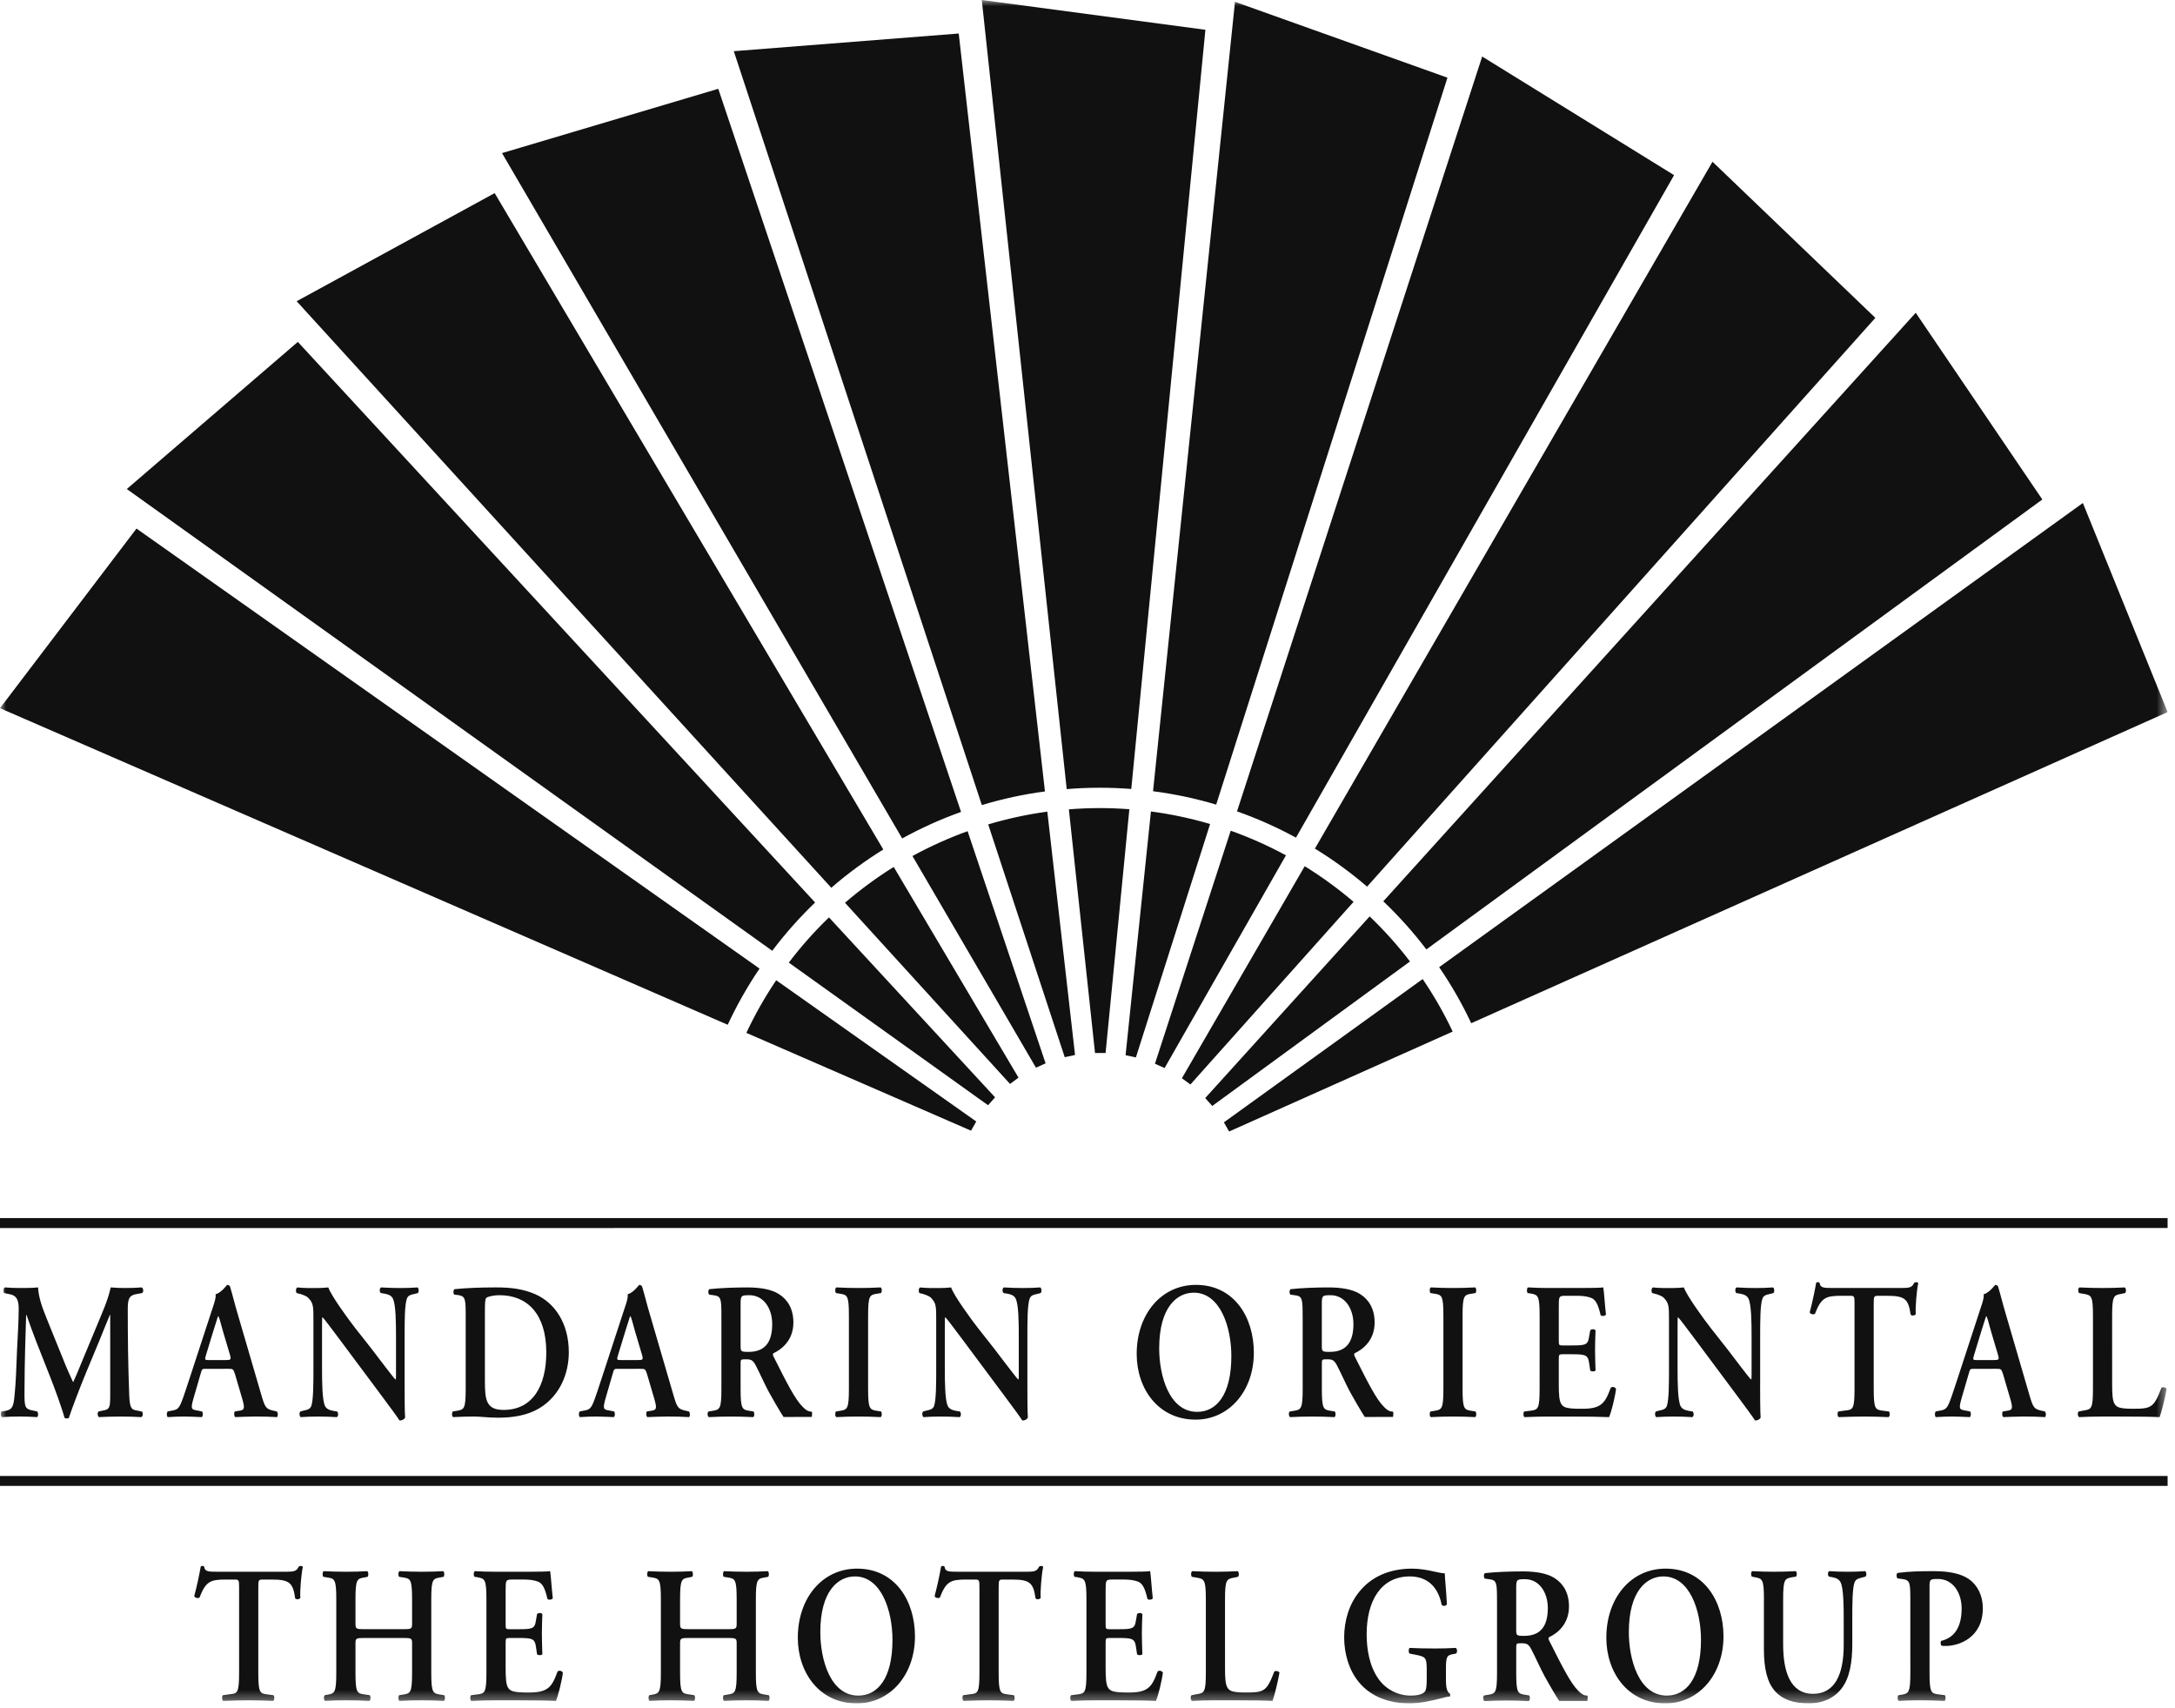 <svg viewBox="0 0 177 139" fill="none" xmlns="http://www.w3.org/2000/svg">
<g clip-path="url(#clip0_360_5232)">
<path d="M0 120.907H176.399V120.098H0V120.907ZM0 99.116V99.925L176.397 99.924V99.116H0Z" fill="#111111"></path>
<mask id="mask0_360_5232" style="mask-type:luminance" maskUnits="userSpaceOnUse" x="0" y="0" width="177" height="139">
<path d="M0 0H176.4V138.606H0V0Z" fill="white"></path>
</mask>
<g mask="url(#mask0_360_5232)">
<path d="M121.824 130.289C121.824 128.768 121.811 128.578 121.178 128.499L120.827 128.451C120.733 128.34 120.733 128.087 120.842 128.007C121.69 127.912 122.834 127.865 123.939 127.865C124.989 127.865 125.905 128.023 126.498 128.403C127.186 128.832 127.683 129.576 127.683 130.716C127.683 132.174 126.728 132.904 126.068 133.22C125.987 133.269 126.013 133.395 126.068 133.49C127.145 135.629 127.819 136.976 128.451 137.594C128.828 137.974 129.013 137.957 129.175 137.974C129.241 138.037 129.18 138.402 129.18 138.402L126.882 138.405C126.882 138.405 126.526 137.88 125.705 136.405C125.341 135.74 124.965 134.869 124.641 134.251C124.399 133.775 124.25 133.712 123.806 133.712C123.403 133.712 123.389 133.729 123.389 134.062V136.089C123.389 137.769 123.509 137.817 124.143 137.911L124.44 137.958C124.533 138.07 124.52 138.355 124.412 138.418C123.21 138.355 122.006 138.355 120.804 138.418C120.697 138.356 120.656 138.07 120.778 137.958L121.073 137.911C121.706 137.816 121.827 137.768 121.827 136.089V130.289H121.824ZM123.388 132.571C123.388 133.078 123.388 133.11 124.034 133.11C125.353 133.11 125.96 132.349 125.96 130.844C125.96 129.591 125.272 128.498 124.102 128.498C123.402 128.498 123.388 128.545 123.388 129.274V132.571ZM19.458 129.225C19.458 128.56 19.444 128.528 19.094 128.528H18.34C17.101 128.528 16.737 128.702 16.239 129.986C16.145 130.081 15.862 130.033 15.808 129.874C16.016 129.084 16.192 128.286 16.334 127.482C16.361 127.435 16.414 127.419 16.482 127.419C16.536 127.419 16.59 127.436 16.616 127.482C16.684 127.878 16.873 127.894 17.788 127.894H23.283C23.942 127.894 24.144 127.846 24.306 127.482C24.36 127.45 24.414 127.419 24.467 127.419C24.548 127.419 24.616 127.45 24.643 127.498C24.508 128.147 24.4 129.51 24.441 130.019C24.373 130.145 24.144 130.176 24.023 130.066C23.848 128.83 23.592 128.529 22.151 128.529H21.384C21.034 128.529 21.02 128.561 21.02 129.226V136.072C21.02 137.751 21.142 137.799 21.774 137.878L22.259 137.941C22.353 138.051 22.34 138.337 22.232 138.401C21.572 138.371 20.912 138.355 20.252 138.353C19.66 138.353 19.027 138.369 18.165 138.401C18.057 138.337 18.044 138.021 18.138 137.941L18.704 137.862C19.336 137.799 19.458 137.751 19.458 136.072V129.225ZM29.656 133.281C28.969 133.281 28.929 133.313 28.929 133.741V136.07C28.929 137.751 29.05 137.798 29.683 137.878L30.087 137.94C30.181 138.051 30.168 138.336 30.06 138.4C29.427 138.369 28.794 138.353 28.161 138.352C27.569 138.352 26.963 138.367 26.451 138.4C26.343 138.337 26.33 138.051 26.424 137.94L26.612 137.908C27.245 137.798 27.367 137.751 27.367 136.07V130.175C27.367 128.495 27.245 128.447 26.612 128.353L26.316 128.306C26.222 128.226 26.235 127.91 26.343 127.846C26.948 127.878 27.555 127.894 28.161 127.894C28.754 127.894 29.36 127.878 29.885 127.846C29.993 127.909 30.006 128.226 29.912 128.306L29.683 128.353C29.05 128.448 28.929 128.496 28.929 130.175V132.093C28.929 132.536 28.969 132.568 29.656 132.568H32.807C33.494 132.568 33.535 132.537 33.535 132.093V130.175C33.535 128.495 33.413 128.447 32.78 128.353L32.484 128.306C32.39 128.226 32.403 127.91 32.511 127.846C33.131 127.878 33.737 127.894 34.329 127.894C34.922 127.894 35.528 127.878 36.066 127.846C36.174 127.909 36.187 128.226 36.093 128.306L35.851 128.353C35.218 128.448 35.096 128.496 35.096 130.175V136.07C35.096 137.751 35.218 137.798 35.851 137.893L36.147 137.94C36.242 138.051 36.228 138.336 36.12 138.4C35.524 138.367 34.926 138.352 34.329 138.352C33.709 138.352 33.103 138.367 32.511 138.4C32.403 138.337 32.39 138.051 32.484 137.94L32.78 137.893C33.413 137.797 33.535 137.75 33.535 136.07V133.741C33.535 133.313 33.494 133.281 32.807 133.281H29.656ZM39.585 130.175C39.585 128.495 39.464 128.448 38.831 128.337L38.615 128.305C38.521 128.195 38.534 127.909 38.643 127.845C39.154 127.878 39.787 127.894 40.38 127.894H42.952C43.814 127.894 44.595 127.878 44.77 127.845C44.824 128.116 44.904 129.367 44.985 130.048C44.932 130.175 44.662 130.207 44.554 130.112C44.339 129.193 44.137 128.796 43.706 128.67C43.396 128.559 42.992 128.527 42.629 128.527H41.726C41.148 128.527 41.148 128.558 41.148 129.462V132.14C41.148 132.552 41.161 132.569 41.471 132.569H42.117C43.289 132.569 43.517 132.552 43.612 131.871L43.706 131.333C43.814 131.222 44.069 131.222 44.137 131.348C44.123 131.777 44.097 132.347 44.097 132.933C44.097 133.536 44.123 134.09 44.137 134.597C44.069 134.708 43.814 134.708 43.706 134.614L43.612 133.98C43.517 133.314 43.289 133.283 42.117 133.283H41.471C41.161 133.283 41.148 133.314 41.148 133.71V135.723C41.148 136.532 41.174 137.101 41.376 137.371C41.538 137.593 41.767 137.72 42.898 137.72C44.608 137.751 44.904 137.291 45.376 136.008C45.497 135.899 45.726 135.946 45.807 136.103C45.726 136.769 45.43 137.973 45.241 138.402C44.649 138.37 43.491 138.353 41.915 138.353H40.38C39.787 138.353 38.966 138.37 38.36 138.402C38.252 138.338 38.239 138.052 38.332 137.942L38.831 137.879C39.464 137.8 39.585 137.752 39.585 136.073V130.175ZM56.071 133.281C55.384 133.281 55.344 133.313 55.344 133.741V136.07C55.344 137.751 55.465 137.798 56.098 137.878L56.502 137.94C56.596 138.051 56.583 138.336 56.475 138.4C55.843 138.369 55.209 138.353 54.576 138.352C53.984 138.352 53.378 138.367 52.866 138.4C52.758 138.337 52.745 138.051 52.839 137.94L53.027 137.908C53.66 137.798 53.782 137.751 53.782 136.07V130.175C53.782 128.495 53.66 128.447 53.027 128.353L52.731 128.306C52.637 128.226 52.651 127.91 52.758 127.846C53.364 127.878 53.97 127.894 54.576 127.894C55.169 127.894 55.775 127.878 56.3 127.846C56.408 127.909 56.421 128.226 56.327 128.306L56.098 128.353C55.465 128.448 55.344 128.496 55.344 130.175V132.093C55.344 132.536 55.384 132.568 56.071 132.568H59.222C59.909 132.568 59.95 132.537 59.95 132.093V130.175C59.95 128.495 59.828 128.447 59.195 128.353L58.899 128.306C58.805 128.226 58.819 127.91 58.926 127.846C59.546 127.878 60.152 127.894 60.744 127.894C61.337 127.894 61.943 127.878 62.481 127.846C62.589 127.909 62.603 128.226 62.508 128.306L62.266 128.353C61.633 128.448 61.511 128.496 61.511 130.175V136.07C61.511 137.751 61.633 137.798 62.266 137.893L62.562 137.94C62.657 138.051 62.643 138.336 62.535 138.4C61.939 138.367 61.341 138.352 60.744 138.352C60.124 138.352 59.519 138.367 58.926 138.4C58.819 138.337 58.805 138.051 58.899 137.94L59.195 137.893C59.828 137.797 59.95 137.75 59.95 136.07V133.741C59.95 133.313 59.909 133.281 59.222 133.281H56.071ZM74.46 133.154C74.46 136.276 72.44 138.606 69.72 138.606C66.676 138.606 64.925 136.086 64.925 133.265C64.925 130.033 66.918 127.64 69.747 127.64C72.857 127.64 74.46 130.27 74.46 133.154ZM66.757 132.806C66.757 134.992 67.551 137.972 69.854 137.972C71.389 137.972 72.629 136.624 72.629 133.44C72.629 131.047 71.713 128.274 69.571 128.274C68.225 128.274 66.757 129.431 66.757 132.806ZM79.707 129.225C79.707 128.56 79.693 128.528 79.344 128.528H78.589C77.35 128.528 76.986 128.702 76.489 129.986C76.394 130.081 76.111 130.033 76.058 129.874C76.266 129.084 76.442 128.286 76.583 127.482C76.61 127.435 76.663 127.419 76.731 127.419C76.784 127.419 76.839 127.436 76.865 127.482C76.933 127.878 77.122 127.894 78.038 127.894H83.532C84.191 127.894 84.393 127.846 84.555 127.482C84.609 127.45 84.663 127.419 84.717 127.419C84.798 127.419 84.865 127.45 84.892 127.498C84.757 128.147 84.65 129.51 84.69 130.019C84.623 130.145 84.393 130.176 84.272 130.066C84.097 128.83 83.841 128.529 82.4 128.529H81.633C81.283 128.529 81.27 128.561 81.27 129.226V136.072C81.27 137.751 81.39 137.799 82.024 137.878L82.508 137.941C82.602 138.051 82.589 138.337 82.481 138.401C81.822 138.371 81.162 138.355 80.502 138.353C79.91 138.353 79.276 138.369 78.414 138.401C78.306 138.337 78.293 138.021 78.387 137.941L78.953 137.862C79.586 137.799 79.707 137.751 79.707 136.072V129.225ZM88.414 130.175C88.414 128.495 88.293 128.448 87.66 128.337L87.444 128.305C87.35 128.195 87.363 127.909 87.471 127.845C87.983 127.878 88.617 127.894 89.208 127.894H91.781C92.641 127.894 93.424 127.878 93.598 127.845C93.653 128.116 93.732 129.367 93.813 130.048C93.76 130.175 93.491 130.207 93.382 130.112C93.167 129.193 92.965 128.796 92.534 128.67C92.223 128.559 91.82 128.527 91.457 128.527H90.554C89.975 128.527 89.975 128.558 89.975 129.462V132.14C89.975 132.552 89.99 132.569 90.298 132.569H90.945C92.117 132.569 92.344 132.552 92.439 131.871L92.534 131.333C92.64 131.222 92.896 131.222 92.965 131.348C92.951 131.777 92.924 132.347 92.924 132.933C92.924 133.536 92.951 134.09 92.965 134.597C92.897 134.708 92.641 134.708 92.534 134.614L92.439 133.98C92.344 133.314 92.117 133.283 90.945 133.283H90.298C89.989 133.283 89.975 133.314 89.975 133.71V135.723C89.975 136.532 90.002 137.101 90.204 137.371C90.366 137.593 90.595 137.72 91.725 137.72C93.435 137.751 93.731 137.291 94.204 136.008C94.325 135.899 94.554 135.946 94.635 136.103C94.554 136.769 94.257 137.973 94.07 138.402C93.477 138.37 92.319 138.353 90.744 138.353H89.208C88.616 138.353 87.795 138.37 87.189 138.402C87.081 138.338 87.068 138.052 87.161 137.942L87.66 137.879C88.293 137.8 88.414 137.752 88.414 136.073V130.175ZM99.691 135.738C99.691 136.53 99.718 137.099 99.92 137.37C100.082 137.592 100.297 137.719 101.374 137.719C102.869 137.719 103.085 137.639 103.704 136.007C103.839 135.928 104.054 135.976 104.122 136.102C104.014 136.768 103.718 137.972 103.556 138.401C102.992 138.369 101.833 138.352 100.324 138.352H98.925C98.237 138.352 97.564 138.369 96.999 138.401C96.891 138.337 96.851 138.021 96.972 137.941L97.376 137.862C98.008 137.766 98.131 137.719 98.131 136.072V130.176C98.131 128.529 98.008 128.481 97.376 128.37L96.999 128.306C96.904 128.227 96.904 127.91 97.025 127.846C97.699 127.879 98.304 127.895 98.924 127.895C99.516 127.895 100.123 127.879 100.715 127.846C100.836 127.91 100.85 128.227 100.742 128.306L100.444 128.37C99.812 128.48 99.69 128.528 99.69 130.176L99.691 135.738ZM117.669 136.704C117.669 137.259 117.736 137.672 117.992 137.813C118.032 137.877 118.032 138.003 117.978 138.051C117.83 138.051 117.587 138.099 117.332 138.178C116.497 138.399 115.487 138.606 114.72 138.606C113.104 138.606 111.581 138.099 110.573 136.862C109.778 135.896 109.387 134.565 109.387 133.234C109.387 131.903 109.778 130.54 110.626 129.51C111.581 128.322 113.05 127.64 114.921 127.64C115.555 127.64 116.242 127.767 116.713 127.878C117.023 127.956 117.413 128.021 117.575 128.021C117.588 128.496 117.682 129.304 117.749 130.54C117.683 130.698 117.386 130.715 117.319 130.572C117.022 129.035 116.066 128.274 114.733 128.274C112.363 128.274 111.217 130.287 111.217 132.98C111.217 134.248 111.46 135.61 112.188 136.625C112.483 137.04 112.873 137.378 113.325 137.613C113.777 137.847 114.278 137.971 114.787 137.973C115.433 137.973 115.824 137.846 115.985 137.608C116.066 137.466 116.106 137.18 116.106 136.61V136.04C116.106 134.915 116.092 134.819 115.191 134.645L114.706 134.55C114.612 134.439 114.612 134.17 114.72 134.09C115.245 134.121 115.892 134.138 116.821 134.138C117.426 134.138 117.885 134.121 118.464 134.09C118.599 134.17 118.612 134.439 118.491 134.55L118.249 134.598C117.75 134.677 117.67 134.819 117.67 135.786L117.669 136.704ZM140.256 133.154C140.256 136.276 138.236 138.606 135.516 138.606C132.472 138.606 130.722 136.086 130.722 133.265C130.722 130.033 132.714 127.64 135.543 127.64C138.654 127.64 140.256 130.27 140.256 133.154ZM132.553 132.806C132.553 134.992 133.348 137.972 135.65 137.972C137.185 137.972 138.425 136.624 138.425 133.44C138.425 131.047 137.509 128.274 135.367 128.274C134.021 128.274 132.553 129.431 132.553 132.806ZM143.549 130.175C143.549 128.495 143.429 128.448 142.795 128.337L142.566 128.289C142.471 128.179 142.485 127.909 142.592 127.845C143.772 127.909 144.954 127.909 146.134 127.845C146.241 127.909 146.256 128.179 146.16 128.289L145.865 128.337C145.232 128.448 145.111 128.495 145.111 130.175V133.804C145.111 135.992 145.675 137.828 147.548 137.828C149.312 137.828 150.04 136.26 150.04 133.85V131.87C150.04 130.682 150.025 129.208 149.783 128.749C149.662 128.511 149.447 128.4 149.11 128.337L148.839 128.289C148.719 128.179 148.733 127.893 148.867 127.845C149.325 127.878 149.836 127.894 150.362 127.894C150.926 127.894 151.291 127.878 151.789 127.845C151.897 127.925 151.924 128.179 151.816 128.289L151.52 128.369C151.263 128.431 151.021 128.495 150.926 128.749C150.738 129.224 150.738 130.619 150.738 131.87V133.757C150.738 135.198 150.549 136.529 149.848 137.416C149.148 138.304 148.137 138.605 147.209 138.605C145.942 138.605 145.053 138.288 144.434 137.59C143.829 136.908 143.545 135.799 143.545 134.199V130.175H143.549ZM155.462 130.271C155.462 128.83 155.449 128.59 154.883 128.496L154.412 128.433C154.317 128.323 154.317 128.053 154.425 127.99C155.368 127.864 156.176 127.846 157.401 127.846C158.68 127.846 159.61 128.07 160.216 128.482C160.917 128.972 161.361 129.813 161.361 130.859C161.361 133.266 159.409 133.932 158.344 133.932C158.223 133.932 158.115 133.932 158.007 133.915C157.913 133.821 157.9 133.615 157.967 133.52C159.193 133.234 159.637 132.189 159.637 130.888C159.637 129.606 158.937 128.481 157.711 128.481C157.038 128.481 157.024 128.528 157.024 129.146V136.071C157.024 137.75 157.145 137.798 157.778 137.877L158.276 137.94C158.357 138.05 158.343 138.336 158.249 138.4C157.456 138.368 156.849 138.351 156.257 138.351C155.665 138.351 155.058 138.368 154.52 138.4C154.413 138.336 154.398 138.05 154.494 137.94L154.709 137.909C155.343 137.798 155.463 137.75 155.463 136.071L155.462 130.271ZM11.528 114.852C11.663 114.914 11.649 115.248 11.501 115.311C10.954 115.28 10.406 115.265 9.858 115.264C9.225 115.264 8.646 115.28 8.053 115.311C7.946 115.248 7.892 114.947 8.026 114.852L8.39 114.773C8.929 114.676 8.969 114.55 8.969 113.473V106.992H8.942C8.579 107.863 8.39 108.338 8.134 108.972L6.976 111.761C6.518 112.869 5.845 114.628 5.602 115.372C5.549 115.436 5.346 115.436 5.252 115.372C5.023 114.518 4.444 112.964 4.135 112.172L2.936 109.129C2.664 108.421 2.404 107.708 2.155 106.991H2.128C2.101 107.767 2.074 109.003 2.047 109.668C2.021 110.636 1.993 112.045 1.993 113.346C1.993 114.391 2.007 114.645 2.586 114.755L3.03 114.851C3.125 114.946 3.125 115.247 3.017 115.31C2.066 115.247 1.113 115.247 0.162 115.31C0.041 115.231 0.041 114.93 0.121 114.851L0.35 114.819C0.997 114.724 1.104 114.486 1.185 113.52C1.293 112.521 1.32 111.492 1.387 109.844C1.441 108.766 1.522 107.45 1.522 106.485C1.522 105.74 1.32 105.407 0.795 105.312L0.337 105.216C0.256 105.105 0.27 104.805 0.391 104.756C0.795 104.788 1.158 104.805 1.657 104.805C2.128 104.805 2.599 104.805 3.098 104.756C3.151 105.707 3.502 106.531 3.838 107.387L5.32 111.047C5.427 111.317 5.777 112.109 5.953 112.474C6.168 112.015 6.356 111.571 6.653 110.826L7.919 107.784C8.35 106.738 8.78 105.804 9.009 104.757C9.373 104.789 9.818 104.806 10.114 104.806C10.679 104.806 11.151 104.789 11.528 104.757C11.676 104.82 11.703 105.122 11.568 105.217L11.124 105.296C10.531 105.392 10.397 105.66 10.397 106.5C10.397 108.846 10.424 111.19 10.518 113.536C10.558 114.598 10.706 114.708 11.137 114.772L11.528 114.852ZM16.778 111.381C16.428 111.381 16.441 111.381 16.32 111.809L15.768 113.71C15.499 114.646 15.552 114.692 16.051 114.772L16.441 114.851C16.536 114.962 16.522 115.247 16.415 115.311C15.983 115.28 15.539 115.28 14.987 115.263C14.543 115.263 14.125 115.28 13.654 115.311C13.559 115.232 13.546 114.994 13.64 114.851L14.044 114.772C14.435 114.71 14.583 114.566 14.785 114.043C14.947 113.631 15.162 112.966 15.445 112.109L17.29 106.468C17.465 105.961 17.586 105.581 17.545 105.311C18.017 105.2 18.461 104.551 18.488 104.551C18.596 104.551 18.663 104.599 18.717 104.678C18.933 105.391 19.108 106.136 19.323 106.848L21.262 113.488C21.572 114.55 21.64 114.66 22.326 114.803L22.528 114.85C22.636 114.961 22.636 115.231 22.542 115.31C21.959 115.276 21.375 115.26 20.791 115.262C20.212 115.262 19.619 115.295 19.148 115.31C19.041 115.231 19.027 114.946 19.108 114.85L19.404 114.803C19.889 114.74 19.929 114.645 19.755 113.963L19.122 111.808C18.986 111.38 18.946 111.38 18.569 111.38L16.778 111.381ZM18.395 110.668C18.772 110.668 18.826 110.636 18.718 110.256L18.153 108.355C17.924 107.515 17.843 107.214 17.776 107.103H17.749C17.695 107.214 17.587 107.61 17.344 108.355L16.779 110.209C16.631 110.668 16.671 110.668 16.994 110.668H18.395ZM32.927 112.57C32.927 113.045 32.927 114.995 32.967 115.359C32.919 115.435 32.851 115.496 32.77 115.536C32.69 115.575 32.599 115.591 32.51 115.581C32.294 115.248 31.904 114.709 30.934 113.41L27.782 109.18C26.907 108.023 26.476 107.42 26.248 107.183C26.207 107.183 26.207 107.358 26.207 108.197V111.287C26.207 112.476 26.22 113.934 26.45 114.409C26.571 114.647 26.8 114.742 27.136 114.805L27.433 114.853C27.554 114.963 27.54 115.264 27.406 115.312C26.895 115.28 26.382 115.264 25.87 115.264C25.305 115.264 24.941 115.281 24.47 115.312C24.362 115.233 24.335 114.963 24.443 114.853L24.739 114.773C24.995 114.726 25.237 114.662 25.332 114.409C25.507 113.918 25.507 112.539 25.507 111.287V107.532C25.507 106.296 25.52 106.043 25.062 105.583C24.914 105.441 24.537 105.314 24.348 105.267L24.147 105.219C24.052 105.123 24.066 104.808 24.2 104.759C24.712 104.822 25.453 104.808 25.79 104.808C26.072 104.808 26.395 104.791 26.719 104.759C26.948 105.442 28.416 107.438 28.887 108.039L30.234 109.75C30.799 110.48 32.052 112.159 32.186 112.254C32.227 112.207 32.227 112.127 32.227 111.874V108.784C32.227 107.596 32.213 106.138 31.971 105.662C31.85 105.425 31.634 105.329 31.298 105.266L30.988 105.218C30.867 105.107 30.88 104.807 31.015 104.758C31.54 104.79 32.038 104.807 32.564 104.807C33.143 104.807 33.493 104.79 33.978 104.758C34.085 104.837 34.112 105.107 34.005 105.218L33.695 105.297C33.439 105.345 33.21 105.408 33.115 105.661C32.927 106.153 32.927 107.531 32.927 108.783V112.57ZM37.898 107.182C37.898 105.661 37.885 105.471 37.252 105.375L36.97 105.344C36.875 105.265 36.875 104.98 36.983 104.9C37.953 104.805 39.03 104.757 40.35 104.757C41.629 104.757 42.545 104.884 43.528 105.296C45.144 105.993 46.289 107.673 46.289 110.033C46.289 111.793 45.548 113.599 43.878 114.597C42.922 115.167 41.764 115.358 40.539 115.358C39.717 115.358 39.084 115.262 38.586 115.262C38.074 115.262 37.468 115.279 36.875 115.31C36.768 115.246 36.754 114.961 36.849 114.851L37.144 114.803C37.777 114.707 37.898 114.659 37.898 112.981V107.182ZM39.461 112.364C39.461 113.901 39.555 114.725 40.983 114.725C43.38 114.725 44.457 112.729 44.457 110.049C44.457 106.912 42.908 105.392 40.66 105.392C40.094 105.392 39.663 105.519 39.568 105.614C39.475 105.709 39.461 106.042 39.461 106.787V112.364ZM50.312 111.381C49.962 111.381 49.975 111.381 49.854 111.809L49.302 113.71C49.033 114.646 49.086 114.692 49.585 114.772L49.975 114.851C50.07 114.962 50.056 115.247 49.948 115.311C49.517 115.28 49.073 115.28 48.521 115.263C48.077 115.263 47.659 115.28 47.188 115.311C47.093 115.232 47.08 114.994 47.174 114.851L47.578 114.772C47.969 114.71 48.117 114.566 48.319 114.043C48.481 113.631 48.696 112.966 48.979 112.109L50.824 106.468C50.999 105.961 51.12 105.581 51.079 105.311C51.551 105.2 51.995 104.551 52.022 104.551C52.13 104.551 52.197 104.599 52.251 104.678C52.467 105.391 52.642 106.136 52.857 106.848L54.796 113.488C55.106 114.55 55.174 114.66 55.86 114.803L56.062 114.85C56.17 114.961 56.17 115.231 56.076 115.31C55.493 115.276 54.909 115.26 54.325 115.262C53.746 115.262 53.153 115.295 52.682 115.31C52.574 115.231 52.561 114.946 52.642 114.85L52.938 114.803C53.423 114.74 53.463 114.645 53.288 113.963L52.655 111.808C52.52 111.38 52.48 111.38 52.103 111.38L50.312 111.381ZM51.928 110.668C52.305 110.668 52.359 110.636 52.251 110.256L51.686 108.355C51.457 107.515 51.376 107.214 51.309 107.103H51.281C51.228 107.214 51.12 107.61 50.877 108.355L50.312 110.209C50.164 110.668 50.204 110.668 50.527 110.668H51.928ZM58.708 107.182C58.708 105.661 58.694 105.471 58.061 105.392L57.711 105.344C57.617 105.234 57.617 104.98 57.725 104.9C58.573 104.805 59.718 104.758 60.822 104.758C61.873 104.758 62.789 104.915 63.381 105.297C64.068 105.725 64.566 106.469 64.566 107.609C64.566 109.067 63.61 109.797 62.95 110.112C62.869 110.161 62.897 110.287 62.95 110.383C64.027 112.522 64.701 113.868 65.334 114.487C65.71 114.868 65.894 114.851 66.056 114.867C66.123 114.931 66.061 115.296 66.061 115.296L63.764 115.299C63.764 115.299 63.408 114.774 62.587 113.3C62.223 112.634 61.846 111.763 61.522 111.145C61.28 110.668 61.132 110.606 60.687 110.606C60.284 110.606 60.27 110.622 60.27 110.955V112.983C60.27 114.662 60.391 114.71 61.024 114.805L61.321 114.853C61.414 114.964 61.401 115.248 61.294 115.312C60.092 115.249 58.886 115.249 57.684 115.312C57.577 115.248 57.536 114.964 57.658 114.853L57.954 114.805C58.586 114.709 58.708 114.661 58.708 112.983V107.182ZM60.27 109.464C60.27 109.971 60.27 110.003 60.917 110.003C62.236 110.003 62.842 109.241 62.842 107.736C62.842 106.484 62.156 105.391 60.984 105.391C60.284 105.391 60.27 105.438 60.27 106.166V109.464ZM106.007 107.182C106.007 105.661 105.993 105.471 105.361 105.392L105.011 105.344C104.916 105.234 104.916 104.98 105.024 104.9C105.873 104.805 107.017 104.758 108.122 104.758C109.174 104.758 110.089 104.915 110.682 105.297C111.369 105.725 111.866 106.469 111.866 107.609C111.866 109.067 110.911 109.797 110.251 110.112C110.171 110.161 110.196 110.287 110.251 110.383C111.328 112.522 112.003 113.868 112.635 114.487C113.012 114.868 113.196 114.851 113.358 114.867C113.425 114.931 113.363 115.296 113.363 115.296L111.065 115.299C111.065 115.299 110.709 114.774 109.888 113.3C109.524 112.634 109.148 111.763 108.824 111.145C108.582 110.668 108.434 110.606 107.989 110.606C107.587 110.606 107.572 110.622 107.572 110.955V112.983C107.572 114.662 107.692 114.71 108.326 114.805L108.622 114.853C108.717 114.964 108.703 115.248 108.596 115.312C107.394 115.249 106.189 115.249 104.987 115.312C104.881 115.248 104.84 114.964 104.961 114.853L105.257 114.805C105.891 114.709 106.011 114.661 106.011 112.983V107.182H106.007ZM107.569 109.464C107.569 109.971 107.569 110.003 108.215 110.003C109.534 110.003 110.141 109.241 110.141 107.736C110.141 106.484 109.453 105.391 108.282 105.391C107.584 105.391 107.569 105.438 107.569 106.166V109.464ZM70.646 112.982C70.646 114.662 70.767 114.709 71.4 114.804L71.697 114.852C71.79 114.962 71.777 115.248 71.669 115.311C70.467 115.248 69.263 115.248 68.061 115.311C67.953 115.248 67.939 114.962 68.034 114.852L68.329 114.804C68.963 114.708 69.083 114.661 69.083 112.982V107.087C69.083 105.407 68.963 105.359 68.329 105.265L68.034 105.217C67.939 105.107 67.953 104.821 68.061 104.757C69.263 104.821 70.467 104.821 71.669 104.757C71.777 104.821 71.79 105.107 71.697 105.217L71.4 105.265C70.767 105.36 70.646 105.408 70.646 107.087V112.982ZM83.608 112.57C83.608 113.045 83.608 114.995 83.648 115.359C83.6 115.435 83.532 115.497 83.451 115.536C83.37 115.575 83.279 115.591 83.19 115.581C82.976 115.248 82.585 114.709 81.615 113.41L78.464 109.18C77.589 108.023 77.158 107.42 76.929 107.183C76.888 107.183 76.888 107.358 76.888 108.197V111.287C76.888 112.476 76.901 113.934 77.131 114.409C77.252 114.647 77.481 114.742 77.817 114.805L78.114 114.853C78.235 114.963 78.221 115.264 78.087 115.312C77.576 115.28 77.064 115.264 76.552 115.264C75.986 115.264 75.622 115.281 75.151 115.312C75.043 115.233 75.016 114.963 75.124 114.853L75.42 114.773C75.676 114.726 75.919 114.662 76.013 114.409C76.188 113.918 76.188 112.539 76.188 111.287V107.532C76.188 106.296 76.202 106.043 75.743 105.583C75.595 105.441 75.218 105.314 75.029 105.267L74.828 105.219C74.734 105.123 74.747 104.808 74.882 104.759C75.393 104.822 76.134 104.808 76.471 104.808C76.753 104.808 77.077 104.791 77.4 104.759C77.629 105.442 79.097 107.438 79.568 108.039L80.915 109.75C81.481 110.48 82.733 112.159 82.867 112.254C82.908 112.207 82.908 112.127 82.908 111.874V108.784C82.908 107.596 82.895 106.138 82.652 105.662C82.531 105.425 82.315 105.329 81.979 105.266L81.669 105.218C81.548 105.107 81.561 104.807 81.696 104.758C82.221 104.79 82.719 104.807 83.245 104.807C83.824 104.807 84.174 104.79 84.659 104.758C84.767 104.837 84.793 105.107 84.686 105.218L84.376 105.297C84.12 105.345 83.891 105.408 83.796 105.661C83.608 106.153 83.608 107.531 83.608 108.783V112.57ZM102.037 110.067C102.037 113.187 100.016 115.516 97.297 115.516C94.253 115.516 92.503 112.997 92.503 110.176C92.503 106.945 94.495 104.551 97.324 104.551C100.435 104.551 102.037 107.181 102.037 110.067ZM94.334 109.717C94.334 111.905 95.129 114.883 97.431 114.883C98.966 114.883 100.206 113.536 100.206 110.351C100.206 107.958 99.29 105.185 97.147 105.185C95.802 105.185 94.334 106.342 94.334 109.717ZM119.023 112.982C119.023 114.662 119.145 114.709 119.777 114.804L120.074 114.852C120.168 114.962 120.154 115.248 120.047 115.311C118.845 115.248 117.64 115.248 116.438 115.311C116.331 115.248 116.318 114.962 116.412 114.852L116.708 114.804C117.341 114.708 117.463 114.661 117.463 112.982V107.087C117.463 105.407 117.341 105.359 116.708 105.265L116.412 105.217C116.318 105.107 116.331 104.821 116.438 104.757C117.64 104.821 118.845 104.821 120.047 104.757C120.154 104.821 120.168 105.107 120.074 105.217L119.777 105.265C119.145 105.36 119.023 105.408 119.023 107.087V112.982ZM125.293 107.087C125.293 105.407 125.172 105.359 124.539 105.248L124.322 105.217C124.228 105.107 124.243 104.821 124.349 104.757C124.861 104.789 125.495 104.805 126.087 104.805H128.659C129.52 104.805 130.301 104.789 130.476 104.757C130.53 105.028 130.61 106.279 130.691 106.96C130.638 107.087 130.369 107.119 130.26 107.024C130.045 106.103 129.843 105.708 129.412 105.582C129.101 105.47 128.697 105.439 128.335 105.439H127.432C126.853 105.439 126.853 105.469 126.853 106.374V109.052C126.853 109.464 126.868 109.479 127.177 109.479H127.823C128.995 109.479 129.223 109.464 129.317 108.783L129.413 108.244C129.52 108.133 129.776 108.133 129.844 108.26C129.83 108.688 129.804 109.259 129.804 109.845C129.804 110.448 129.83 111.002 129.844 111.509C129.777 111.619 129.521 111.619 129.413 111.525L129.317 110.891C129.223 110.225 128.995 110.195 127.823 110.195H127.177C126.867 110.195 126.853 110.225 126.853 110.622V112.635C126.853 113.444 126.88 114.013 127.082 114.283C127.243 114.504 127.472 114.632 128.603 114.632C130.313 114.663 130.609 114.203 131.082 112.92C131.203 112.809 131.432 112.856 131.513 113.015C131.432 113.68 131.136 114.885 130.946 115.312C130.354 115.282 129.197 115.265 127.622 115.265H126.087C125.494 115.265 124.673 115.282 124.066 115.312C123.959 115.25 123.944 114.964 124.039 114.853L124.538 114.791C125.171 114.711 125.292 114.664 125.292 112.984L125.293 107.087ZM143.238 112.57C143.238 113.045 143.238 114.995 143.279 115.359C143.231 115.435 143.163 115.496 143.082 115.535C143.001 115.575 142.911 115.59 142.822 115.581C142.605 115.248 142.215 114.709 141.246 113.41L138.094 109.18C137.219 108.023 136.788 107.42 136.559 107.183C136.519 107.183 136.519 107.358 136.519 108.197V111.287C136.519 112.476 136.533 113.934 136.761 114.409C136.882 114.647 137.112 114.742 137.449 114.805L137.745 114.853C137.866 114.963 137.851 115.264 137.718 115.312C137.207 115.28 136.695 115.264 136.183 115.264C135.618 115.264 135.253 115.281 134.784 115.312C134.676 115.233 134.647 114.963 134.756 114.853L135.052 114.773C135.308 114.726 135.551 114.662 135.645 114.409C135.821 113.918 135.821 112.539 135.821 111.287V107.532C135.821 106.296 135.835 106.043 135.377 105.583C135.228 105.441 134.851 105.314 134.662 105.267L134.461 105.219C134.367 105.123 134.38 104.808 134.515 104.759C135.027 104.822 135.768 104.808 136.104 104.808C136.387 104.808 136.71 104.791 137.034 104.759C137.263 105.442 138.73 107.438 139.202 108.039L140.549 109.75C141.114 110.48 142.367 112.159 142.502 112.254C142.542 112.207 142.542 112.127 142.542 111.874V108.784C142.542 107.596 142.528 106.138 142.286 105.662C142.165 105.425 141.949 105.329 141.613 105.266L141.302 105.218C141.181 105.107 141.194 104.807 141.329 104.758C141.853 104.79 142.352 104.807 142.878 104.807C143.457 104.807 143.807 104.79 144.292 104.758C144.399 104.837 144.427 105.107 144.318 105.218L144.008 105.297C143.753 105.345 143.523 105.408 143.429 105.661C143.241 106.153 143.241 107.531 143.241 108.783V112.57H143.238ZM150.921 106.136C150.921 105.47 150.907 105.439 150.559 105.439H149.803C148.565 105.439 148.201 105.614 147.703 106.897C147.608 106.993 147.326 106.945 147.272 106.786C147.501 105.931 147.703 104.948 147.796 104.392C147.823 104.346 147.876 104.33 147.944 104.33C147.998 104.33 148.051 104.347 148.079 104.392C148.146 104.789 148.335 104.805 149.251 104.805H154.745C155.405 104.805 155.606 104.757 155.768 104.392C155.822 104.362 155.875 104.33 155.93 104.33C156.01 104.33 156.077 104.362 156.105 104.409C155.969 105.058 155.863 106.422 155.903 106.929C155.836 107.056 155.606 107.088 155.486 106.977C155.311 105.742 155.055 105.44 153.614 105.44H152.846C152.495 105.44 152.482 105.471 152.482 106.137V112.983C152.482 114.663 152.604 114.71 153.237 114.79L153.721 114.852C153.815 114.963 153.801 115.248 153.694 115.312C153.035 115.283 152.375 115.267 151.715 115.264C151.123 115.264 150.489 115.281 149.627 115.312C149.521 115.249 149.506 114.931 149.602 114.852L150.166 114.774C150.799 114.71 150.92 114.663 150.92 112.983V106.136H150.921ZM160.662 111.381C160.311 111.381 160.326 111.381 160.205 111.809L159.651 113.71C159.382 114.646 159.436 114.692 159.934 114.772L160.326 114.851C160.421 114.962 160.405 115.247 160.299 115.311C159.868 115.28 159.424 115.28 158.872 115.263C158.428 115.263 158.01 115.28 157.538 115.311C157.443 115.232 157.431 114.994 157.524 114.851L157.928 114.772C158.318 114.71 158.467 114.566 158.669 114.043C158.831 113.631 159.045 112.966 159.328 112.109L161.173 106.468C161.348 105.961 161.47 105.581 161.429 105.311C161.901 105.2 162.345 104.551 162.372 104.551C162.478 104.551 162.547 104.599 162.6 104.678C162.817 105.391 162.992 106.136 163.207 106.848L165.145 113.488C165.456 114.55 165.522 114.66 166.209 114.803L166.411 114.85C166.518 114.961 166.518 115.231 166.425 115.31C165.842 115.276 165.258 115.26 164.674 115.262C164.095 115.262 163.502 115.295 163.03 115.31C162.923 115.231 162.909 114.946 162.99 114.85L163.287 114.803C163.77 114.74 163.811 114.645 163.637 113.963L163.004 111.808C162.869 111.38 162.829 111.38 162.452 111.38L160.662 111.381ZM162.278 110.668C162.655 110.668 162.709 110.636 162.6 110.256L162.036 108.355C161.807 107.515 161.725 107.214 161.658 107.103H161.632C161.578 107.214 161.471 107.61 161.228 108.355L160.663 110.209C160.516 110.668 160.556 110.668 160.879 110.668H162.278ZM171.885 112.649C171.885 113.441 171.912 114.012 172.114 114.281C172.276 114.504 172.491 114.631 173.569 114.631C175.063 114.631 175.279 114.551 175.898 112.919C176.033 112.84 176.248 112.888 176.316 113.014C176.208 113.68 175.912 114.884 175.75 115.312C175.185 115.281 174.027 115.264 172.519 115.264H171.118C170.432 115.264 169.758 115.281 169.193 115.312C169.085 115.249 169.044 114.932 169.166 114.852L169.57 114.773C170.203 114.678 170.324 114.631 170.324 112.983V107.088C170.324 105.44 170.203 105.392 169.57 105.281L169.193 105.218C169.099 105.139 169.099 104.822 169.218 104.759C169.892 104.791 170.498 104.806 171.117 104.806C171.71 104.806 172.315 104.791 172.908 104.759C173.029 104.821 173.043 105.139 172.936 105.218L172.639 105.281C172.006 105.391 171.884 105.439 171.884 107.088L171.885 112.649ZM91.906 65.847C90.268 65.721 88.622 65.724 86.984 65.856L89.112 85.682H89.972L91.906 65.847ZM92.062 64.199C90.313 64.062 88.556 64.066 86.808 64.21L79.897 0L98.095 2.422L92.062 64.199ZM98.477 67.049C96.901 66.585 95.291 66.244 93.662 66.029L91.599 85.862L92.439 86.042L98.477 67.049ZM98.973 65.471C97.292 64.97 95.574 64.606 93.834 64.383L100.503 0.148L117.792 6.321L98.973 65.471ZM85.23 66.044C83.602 66.265 81.993 66.612 80.419 67.082L86.647 86.023L87.486 85.844L85.23 66.044ZM85.038 64.4C83.299 64.63 81.581 65.001 79.902 65.51L59.716 4.165L78.02 2.727L85.038 64.4ZM78.743 67.634C77.989 67.906 77.245 68.206 76.513 68.534C75.739 68.88 74.986 69.255 74.255 69.655L84.306 86.877L85.09 86.525L78.743 67.634ZM78.21 66.067C76.558 66.656 74.956 67.378 73.42 68.225L40.854 12.458L58.452 7.225L78.21 66.067ZM72.731 70.544C72.055 70.964 71.391 71.412 70.738 71.891C70.06 72.387 69.401 72.91 68.765 73.459L82.194 88.198L82.887 87.69L72.731 70.544ZM71.883 69.124C71.162 69.569 70.454 70.046 69.76 70.555C69.033 71.086 68.329 71.648 67.65 72.238L24.142 24.511L40.256 15.714L71.883 69.124ZM67.461 74.649C66.278 75.789 65.185 77.019 64.192 78.328L80.407 89.932L80.979 89.29L67.461 74.649ZM66.334 73.436C65.068 74.65 63.902 75.964 62.846 77.365L10.32 39.792L24.238 27.82L66.334 73.436ZM63.166 79.763C62.247 81.125 61.436 82.557 60.739 84.045L79.022 92.003L79.447 91.256L63.166 79.763ZM61.811 78.813C60.827 80.265 59.961 81.794 59.221 83.385L0 57.626L11.107 43.009L61.811 78.813ZM104.65 69.599C103.205 68.816 101.702 68.146 100.154 67.594L93.989 86.557L94.773 86.908L104.65 69.599ZM105.466 68.159C103.926 67.319 102.321 66.604 100.667 66.021L120.619 4.6L136.236 14.252L105.466 68.159ZM110.153 73.383C109.544 72.862 108.915 72.365 108.268 71.892C107.59 71.394 106.892 70.925 106.176 70.484L96.182 87.737L96.874 88.245L110.153 73.383ZM111.252 72.146C110.605 71.589 109.936 71.058 109.247 70.554C108.522 70.022 107.774 69.52 107.006 69.051L139.362 13.161L152.615 25.865L111.252 72.146ZM114.744 78.236C113.747 76.93 112.649 75.704 111.461 74.568L98.08 89.35L98.652 89.992L114.744 78.236ZM116.077 77.254C115.016 75.857 113.844 74.548 112.572 73.34L155.9 25.45L166.203 40.644L116.077 77.254ZM118.218 83.94C117.878 83.22 117.509 82.508 117.11 81.806C116.693 81.076 116.248 80.362 115.776 79.666L99.6 91.325L100.024 92.071L118.218 83.94ZM119.728 83.259C118.982 81.671 118.109 80.147 117.118 78.699L169.502 40.929L176.4 57.942L119.728 83.259Z" fill="#111111"></path>
</g>
</g>
<defs>
<clipPath id="clip0_360_5232">
<rect width="176.4" height="138.606" fill="white"></rect>
</clipPath>
</defs>
</svg>
